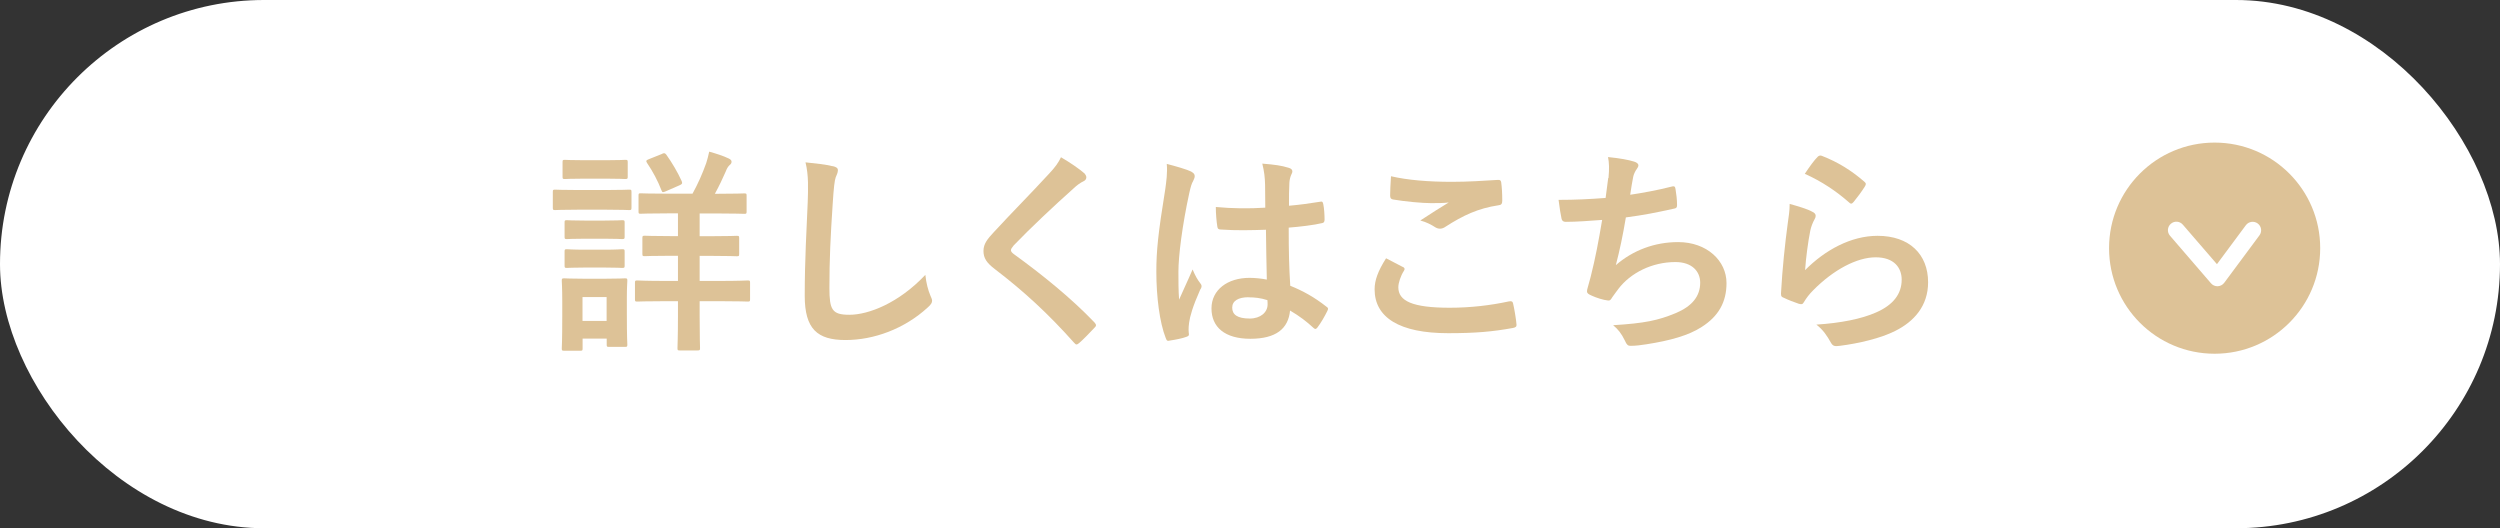 <?xml version="1.0" encoding="UTF-8"?>
<svg id="b" data-name="レイヤー 2" xmlns="http://www.w3.org/2000/svg" width="259.31" height="54.79" viewBox="0 0 259.31 54.79">
  <rect x="0" y="0" width="259.31" height="54.79" fill="#333333" stroke="none"/>
  <defs>
    <style>
      .d {
        fill: #fff;
      }

      .e {
        fill: #ddc297;
      }
    </style>
  </defs>
  <g id="c" data-name="modal">
    <g>
      <rect class="d" x="0" y="0" width="259.31" height="54.79" rx="27.39" ry="27.39"/>
      <g>
        <path class="e" d="M62.84,19.71c1.71,0,2.27-.04,2.41-.04,.23,0,.25,.02,.25,.25v1.6c0,.25-.02,.27-.25,.27-.13,0-.7-.04-2.41-.04h-2.86c-1.71,0-2.27,.04-2.41,.04-.2,0-.23-.02-.23-.27v-1.6c0-.22,.02-.25,.23-.25,.14,0,.7,.04,2.41,.04h2.86Zm2.18,12.78c0,2.61,.05,3.11,.05,3.24,0,.23-.02,.25-.25,.25h-1.64c-.23,0-.25-.02-.25-.25v-.61h-2.5v1.01c0,.23-.02,.25-.25,.25h-1.64c-.25,0-.27-.02-.27-.25,0-.13,.05-.65,.05-3.38v-1.51c0-1.42-.05-1.96-.05-2.12,0-.23,.02-.25,.27-.25,.14,0,.61,.04,2.05,.04h2.16c1.46,0,1.91-.04,2.07-.04,.23,0,.25,.02,.25,.25,0,.14-.05,.68-.05,1.73v1.62Zm-2.21-15.87c1.44,0,1.89-.04,2.03-.04,.25,0,.27,.02,.27,.25v1.49c0,.22-.02,.25-.27,.25-.14,0-.59-.04-2.03-.04h-2.16c-1.46,0-1.91,.04-2.05,.04-.23,0-.25-.02-.25-.25v-1.49c0-.23,.02-.25,.25-.25,.13,0,.58,.04,2.05,.04h2.16Zm-.18,6.26c1.37,0,1.76-.04,1.89-.04,.25,0,.27,.02,.27,.25v1.46c0,.22-.02,.25-.27,.25-.13,0-.52-.04-1.89-.04h-1.91c-1.37,0-1.78,.04-1.91,.04-.23,0-.25-.02-.25-.25v-1.46c0-.23,.02-.25,.25-.25,.13,0,.54,.04,1.91,.04h1.91Zm0,3.02c1.37,0,1.76-.05,1.89-.05,.25,0,.27,.02,.27,.25v1.44c0,.23-.02,.25-.27,.25-.13,0-.52-.04-1.89-.04h-1.91c-1.37,0-1.78,.04-1.91,.04-.23,0-.25-.02-.25-.25v-1.44c0-.23,.02-.25,.25-.25,.13,0,.54,.05,1.91,.05h1.91Zm-2.21,4.91v2.48h2.5v-2.48h-2.5Zm12.15-4.28v2.61h2.05c2.07,0,2.79-.05,2.93-.05,.23,0,.25,.02,.25,.25v1.69c0,.23-.02,.25-.25,.25-.14,0-.86-.04-2.93-.04h-2.05v1.55c0,2.14,.04,3.17,.04,3.31,0,.22-.02,.25-.27,.25h-1.82c-.23,0-.25-.02-.25-.25,0-.14,.05-1.17,.05-3.31v-1.55h-1.28c-2.09,0-2.79,.04-2.93,.04-.23,0-.25-.02-.25-.25v-1.69c0-.23,.02-.25,.25-.25,.14,0,.83,.05,2.93,.05h1.28v-2.61h-.74c-1.91,0-2.57,.04-2.7,.04-.23,0-.25-.02-.25-.25v-1.62c0-.22,.02-.25,.25-.25,.14,0,.79,.04,2.7,.04h.74v-2.36h-1.01c-2.03,0-2.7,.04-2.86,.04-.2,0-.22-.02-.22-.25v-1.62c0-.23,.02-.25,.22-.25,.16,0,.83,.04,2.86,.04h2.52c.58-1.06,1.01-2.03,1.42-3.17,.11-.36,.23-.77,.31-1.19,.65,.18,1.46,.43,2.05,.72,.18,.09,.27,.2,.27,.32,0,.16-.07,.25-.23,.38-.16,.16-.27,.36-.38,.65-.31,.72-.68,1.49-1.12,2.3h.18c2.03,0,2.72-.04,2.86-.04,.23,0,.25,.02,.25,.25v1.62c0,.23-.02,.25-.25,.25-.13,0-.83-.04-2.86-.04h-1.76v2.36h1.15c1.91,0,2.57-.04,2.7-.04,.23,0,.25,.02,.25,.25v1.62c0,.23-.02,.25-.25,.25-.14,0-.79-.04-2.7-.04h-1.15Zm-3.89-10.58c.2-.09,.29-.09,.43,.09,.58,.81,1.17,1.8,1.6,2.75,.09,.25,.04,.31-.23,.43l-1.44,.63c-.31,.13-.34,.11-.43-.11-.38-.99-.9-1.96-1.51-2.86-.11-.2-.09-.25,.18-.36l1.4-.56Z"/>
        <path class="e" d="M86.37,17.23c.38,.09,.54,.2,.54,.43,0,.25-.14,.52-.23,.74-.11,.32-.2,1.01-.31,2.75-.23,3.47-.34,5.76-.34,8.71,0,2.27,.27,2.79,2.07,2.79,2,0,5.13-1.22,7.88-4.14,.09,.86,.29,1.6,.52,2.14,.11,.25,.18,.41,.18,.54,0,.2-.09,.38-.45,.7-2.43,2.23-5.6,3.38-8.53,3.38s-4.23-1.15-4.23-4.59c0-3.78,.2-7.02,.31-9.72,.04-1.33,.11-2.77-.23-4.12,1.04,.11,2.12,.22,2.81,.4Z"/>
        <path class="e" d="M112.5,18.02c.11,.09,.18,.27,.18,.36,0,.2-.11,.34-.31,.43-.27,.13-.61,.34-1.08,.79-1.94,1.73-4.41,4.05-6.14,5.85-.2,.25-.29,.38-.29,.5,0,.13,.09,.25,.29,.4,2.93,2.12,5.96,4.57,8.37,7.09,.09,.11,.16,.2,.16,.29s-.04,.16-.16,.27c-.52,.56-1.17,1.22-1.55,1.55-.13,.11-.23,.18-.31,.18s-.16-.07-.27-.2c-2.61-2.93-5.13-5.27-8.19-7.61-.86-.65-1.19-1.15-1.19-1.89s.41-1.24,1.1-1.98c1.91-2.07,3.78-3.94,5.72-6.05,.61-.65,.95-1.12,1.22-1.69,.99,.58,1.85,1.17,2.48,1.71Z"/>
        <path class="e" d="M123.58,17.82c.25,.13,.34,.27,.34,.45,0,.16-.07,.31-.16,.5-.16,.27-.25,.58-.4,1.24-.74,3.4-1.13,6.55-1.13,8.19,0,.9,0,1.94,.07,2.88,.45-1.04,.92-2,1.4-3.13,.31,.72,.5,1.04,.79,1.42,.09,.11,.14,.2,.14,.31s-.04,.23-.14,.36c-.79,1.78-1.06,2.77-1.15,3.42-.09,.63-.05,.97-.02,1.19,.02,.16-.07,.22-.27,.29-.43,.16-1.08,.29-1.69,.38-.25,.07-.34,.05-.45-.27-.63-1.6-.97-4.28-.97-6.86,0-2.16,.18-3.96,.92-8.53,.11-.79,.25-1.76,.16-2.66,.9,.23,2.12,.58,2.57,.81Zm7.74,6.01c-1.53,.05-3.11,.09-4.64-.02-.29,0-.38-.07-.41-.29-.09-.54-.16-1.35-.16-2.05,1.69,.16,3.44,.18,5.13,.07,0-.81-.02-1.53-.02-2.36-.02-.81-.09-1.4-.29-2.21,1.31,.11,1.98,.2,2.72,.43,.25,.07,.4,.18,.4,.38,0,.11-.04,.18-.13,.38-.09,.2-.16,.5-.18,.79-.04,.77-.04,1.35-.04,2.39,1.06-.09,2.23-.25,3.2-.41,.27-.07,.31,.02,.36,.27,.09,.41,.13,1.12,.13,1.6,0,.2-.09,.32-.25,.34-.81,.2-2.3,.38-3.47,.47,0,2.52,.04,4.1,.16,6.03,1.33,.54,2.48,1.17,3.74,2.16,.2,.13,.23,.2,.11,.45-.29,.58-.65,1.22-1.04,1.73-.07,.09-.14,.14-.2,.14s-.13-.04-.2-.11c-.7-.65-1.44-1.22-2.43-1.8-.18,1.89-1.46,2.93-4.12,2.93s-4.03-1.22-4.03-3.15,1.67-3.17,3.94-3.17c.58,0,1.26,.07,1.8,.18-.04-1.73-.07-3.38-.09-5.15Zm-1.82,7c-1.06,0-1.69,.38-1.69,1.08s.5,1.13,1.82,1.13c1.12,0,1.85-.65,1.85-1.46,0-.16,0-.27-.02-.45-.72-.23-1.33-.29-1.96-.29Z"/>
        <path class="e" d="M145.51,27.68c.2,.11,.23,.23,.11,.41-.34,.52-.58,1.26-.58,1.71,0,1.42,1.46,2.12,5.33,2.12,2.18,0,4.25-.25,6.1-.65,.32-.07,.43,0,.47,.2,.11,.43,.32,1.64,.36,2.21,.02,.2-.11,.29-.38,.34-2.09,.38-3.85,.54-6.71,.54-5.04,0-7.63-1.62-7.63-4.55,0-.92,.34-1.89,1.19-3.22,.58,.29,1.15,.59,1.73,.9Zm5.09-8.82c1.64,0,3.33-.11,4.77-.2,.23-.02,.31,.07,.34,.25,.07,.52,.11,1.15,.11,1.91,0,.32-.11,.45-.38,.47-2.14,.32-3.69,1.06-5.51,2.23-.18,.13-.38,.2-.56,.2-.16,0-.31-.04-.47-.13-.45-.29-.92-.54-1.58-.72,1.17-.76,2.16-1.4,2.95-1.87-.5,.07-1.19,.07-1.85,.07-.86,0-2.68-.16-3.94-.38-.2-.04-.29-.14-.29-.41,0-.54,.04-1.19,.09-2,1.71,.4,3.87,.58,6.32,.58Z"/>
        <path class="e" d="M166.84,18.47c.09-.99,.07-1.58-.05-2.18,1.28,.13,2.12,.29,2.7,.47,.29,.09,.45,.22,.45,.4,0,.11-.09,.27-.16,.36-.16,.2-.34,.59-.38,.83-.11,.61-.2,1.06-.31,1.85,1.13-.16,2.97-.5,4.23-.83,.31-.09,.43-.07,.47,.23,.09,.52,.16,1.13,.16,1.67,0,.25-.07,.32-.27,.36-1.94,.43-3.15,.67-5.04,.92-.31,1.87-.63,3.38-1.04,4.95,1.76-1.53,4.01-2.39,6.46-2.39,2.99,0,5.02,1.94,5.02,4.25,0,1.98-.83,3.44-2.57,4.55-1.35,.88-3.29,1.42-5.74,1.8-.56,.09-1.1,.16-1.67,.16-.23,0-.38-.11-.56-.54-.36-.74-.7-1.17-1.22-1.6,3.29-.2,4.66-.5,6.46-1.24,1.73-.72,2.57-1.76,2.57-3.17,0-1.17-.85-2.14-2.57-2.14-2.43,0-4.66,1.13-5.92,2.79-.2,.29-.43,.56-.63,.86-.16,.27-.23,.36-.43,.34-.5-.05-1.24-.29-1.69-.5-.36-.16-.5-.25-.5-.45,0-.09,.02-.25,.09-.45,.11-.38,.2-.72,.29-1.06,.5-1.98,.81-3.65,1.19-5.9-1.22,.09-2.63,.2-3.78,.2-.25,0-.38-.11-.43-.32-.07-.27-.22-1.22-.31-1.96,1.76,0,3.15-.07,4.88-.2,.11-.79,.2-1.53,.27-2.07Z"/>
        <path class="e" d="M187.97,21.96c.25,.11,.36,.25,.36,.43,0,.11-.04,.23-.11,.34-.2,.36-.36,.77-.45,1.19-.23,1.15-.45,2.81-.54,4.1,2.07-2.09,4.77-3.56,7.52-3.56,3.29,0,5.24,1.91,5.24,4.82,0,2.45-1.46,4.07-3.4,5.04-1.51,.77-3.83,1.31-5.76,1.55-.5,.07-.7,.04-.9-.29-.43-.77-.83-1.37-1.53-1.91,2.52-.16,4.68-.59,6.19-1.26,1.82-.79,2.66-1.96,2.66-3.4,0-1.22-.77-2.32-2.7-2.32s-4.37,1.28-6.48,3.42c-.4,.4-.7,.79-.97,1.24-.13,.23-.23,.23-.52,.16-.52-.18-1.06-.38-1.53-.61-.23-.09-.32-.13-.32-.45,.14-2.61,.43-5.27,.7-7.27,.09-.68,.2-1.26,.2-2.03,.88,.25,1.82,.52,2.34,.81Zm.56-5.69c.11-.11,.25-.18,.43-.11,1.67,.65,3.06,1.51,4.41,2.68,.11,.09,.16,.16,.16,.25,0,.07-.04,.16-.11,.27-.29,.47-.77,1.12-1.15,1.58-.09,.11-.18,.18-.25,.18-.09,0-.16-.05-.27-.16-1.26-1.1-2.77-2.14-4.55-2.93,.54-.81,.97-1.4,1.33-1.76Z"/>
      </g>
      <path class="e" d="M229.71,14.79c-6.05,0-10.95,4.9-10.95,10.95s4.9,10.95,10.95,10.95,10.95-4.9,10.95-10.95-4.9-10.95-10.95-10.95Zm4.65,9.62l-3.66,4.93c-.16,.21-.41,.34-.67,.35-.01,0-.02,0-.03,0-.26,0-.5-.11-.67-.31l-4.25-4.93c-.32-.37-.28-.92,.09-1.24,.37-.32,.92-.28,1.24,.09l3.54,4.1,3-4.04c.29-.39,.84-.47,1.23-.18,.39,.29,.47,.84,.18,1.23Z"/>
    </g>
  </g>
</svg>